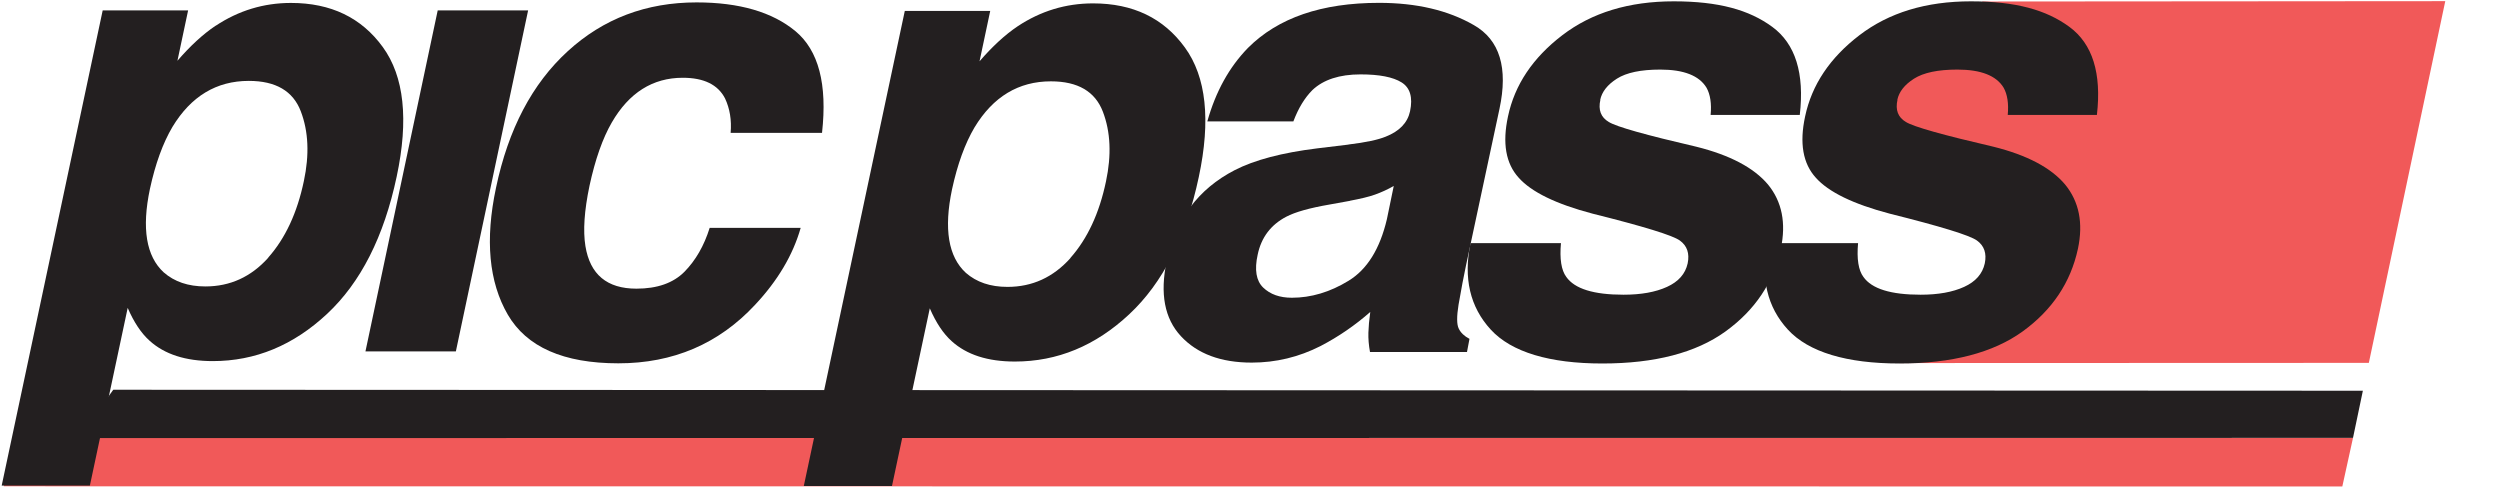 <?xml version="1.0" encoding="UTF-8"?><svg id="c" xmlns="http://www.w3.org/2000/svg" viewBox="0 0 280.95 56.11"><defs><style>.d{fill:#231f20;}.e{fill:#f15959;}</style></defs><path class="e" d="M266.21,40.78l-52.8.02s4.92-1.71,10.11-4,5.61-5.86,4.64-7.86c2.34-9.54-14.49-8.94-17.55-16.23-2.45-5.84,12.23-12.54,12.23-12.54l51.96-.04"/><polygon class="e" points="263.23 54.67 .42 54.65 2.13 49.22 264.43 49.21 263.23 54.67"/><polygon class="d" points="264.43 49.21 8.82 49.23 12.73 43.8 265.54 43.91 264.43 49.21"/><path class="d" d="M24.23,2.9c2.58-1.71,5.4-2.57,8.47-2.57,4.48,0,7.92,1.65,10.32,4.96,2.4,3.3,2.92,8.16,1.56,14.55-1.43,6.75-4.04,11.9-7.82,15.43-3.79,3.54-8.07,5.31-12.85,5.31-3.05,0-5.41-.76-7.1-2.29-.94-.84-1.76-2.07-2.46-3.69l-4.25,19.97H.19L11.54,1.17h9.6l-1.2,5.66c1.43-1.66,2.86-2.98,4.29-3.94ZM30.14,28.95c1.92-2.16,3.26-5.03,4.01-8.61.63-2.95.52-5.57-.35-7.84-.87-2.27-2.81-3.41-5.84-3.41-3.63,0-6.49,1.72-8.58,5.17-1.08,1.83-1.92,4.15-2.53,6.96-.94,4.45-.42,7.58,1.55,9.39,1.2,1.05,2.75,1.58,4.68,1.58,2.79,0,5.14-1.08,7.07-3.23Z"/><path class="d" d="M49.19,1.17h10.16l-8.12,38.32h-10.16L49.19,1.17Z"/><path class="d" d="M79.75,25.61h10.23c-.87,3.05-2.58,5.93-5.13,8.65-4.08,4.38-9.2,6.57-15.36,6.57s-10.31-1.83-12.43-5.48c-2.12-3.66-2.56-8.4-1.32-14.24,1.38-6.59,4.07-11.71,8.07-15.36,4-3.66,8.82-5.48,14.47-5.48,4.8,0,8.51,1.08,11.11,3.23,2.6,2.16,3.6,5.96,2.99,11.43h-10.27c.12-1.43-.09-2.72-.63-3.87-.8-1.55-2.38-2.32-4.75-2.32-3.38,0-6.04,1.68-7.98,5.03-1.03,1.78-1.86,4.15-2.5,7.1-.59,2.81-.74,5.07-.46,6.79.52,3.19,2.43,4.78,5.73,4.78,2.34,0,4.14-.63,5.4-1.9,1.25-1.27,2.2-2.91,2.83-4.92Z"/><path class="d" d="M114.37,2.95c2.58-1.71,5.4-2.57,8.47-2.57,4.48,0,7.92,1.65,10.32,4.96,2.4,3.3,2.92,8.16,1.56,14.55-1.43,6.75-4.04,11.9-7.82,15.43-3.79,3.54-8.07,5.31-12.85,5.31-3.05,0-5.41-.76-7.1-2.29-.94-.84-1.76-2.07-2.46-3.69l-4.25,19.97h-9.91L101.68,1.23h9.6l-1.2,5.66c1.43-1.66,2.86-2.98,4.29-3.94ZM120.28,29c1.92-2.16,3.26-5.03,4.01-8.61.63-2.95.52-5.57-.35-7.84-.87-2.27-2.81-3.41-5.84-3.41-3.63,0-6.49,1.72-8.58,5.17-1.08,1.83-1.92,4.15-2.53,6.96-.94,4.45-.42,7.58,1.55,9.39,1.2,1.05,2.75,1.58,4.68,1.58,2.79,0,5.14-1.08,7.07-3.23Z"/><path class="d" d="M151.54,16.24c1.92-.23,3.32-.53,4.18-.88,1.55-.61,2.46-1.56,2.74-2.85.33-1.57.01-2.65-.95-3.25-.96-.6-2.5-.9-4.61-.9-2.37,0-4.17.59-5.41,1.76-.87.87-1.58,2.04-2.14,3.52h-9.67c.94-3.35,2.46-6.1,4.57-8.26,3.38-3.38,8.28-5.06,14.73-5.06,4.2,0,7.75.83,10.65,2.5,2.91,1.66,3.87,4.8,2.88,9.42l-3.76,17.58c-.26,1.22-.54,2.7-.84,4.43-.21,1.31-.21,2.2.02,2.67.22.47.63.86,1.21,1.16l-.28,1.48h-10.9c-.14-.77-.2-1.5-.18-2.18.02-.68.09-1.45.21-2.32-1.71,1.5-3.57,2.78-5.59,3.83-2.44,1.24-5.02,1.86-7.73,1.86-3.47,0-6.12-.99-7.96-2.97-1.84-1.98-2.37-4.79-1.6-8.42,1.01-4.71,3.55-8.12,7.63-10.23,2.23-1.15,5.33-1.97,9.32-2.46l3.48-.42ZM151.71,22.57l-2.32.42c-2.2.38-3.82.83-4.85,1.37-1.73.91-2.8,2.33-3.2,4.25-.38,1.71-.17,2.95.62,3.71.79.76,1.86,1.14,3.22,1.14,2.16,0,4.28-.63,6.36-1.9,2.09-1.27,3.53-3.57,4.32-6.93l.77-3.73c-.7.4-1.41.72-2.11.97s-1.64.47-2.81.69Z"/><path class="d" d="M179.85,11.21c-.26,1.15.06,1.98.95,2.5.87.54,4.15,1.46,9.84,2.78,3.77.94,6.46,2.36,8.05,4.25,1.57,1.92,2.05,4.32,1.44,7.21-.82,3.8-2.9,6.9-6.22,9.3-3.33,2.4-7.95,3.6-13.85,3.6s-10.2-1.27-12.53-3.81c-2.33-2.54-3.09-5.78-2.27-9.72h10.16c-.16,1.78.04,3.05.6,3.8.94,1.34,3.08,2,6.43,2,1.97,0,3.6-.29,4.89-.88,1.29-.59,2.06-1.46,2.32-2.64.23-1.12-.06-1.98-.88-2.57-.82-.59-4.09-1.59-9.81-3.02-4.1-1.08-6.87-2.43-8.3-4.04-1.45-1.59-1.85-3.89-1.2-6.89.75-3.54,2.78-6.58,6.1-9.12,3.32-2.54,7.49-3.81,12.53-3.81s8.47.96,11.07,2.87c2.6,1.91,3.63,5.21,3.09,9.9h-10.02c.12-1.29-.04-2.31-.46-3.06-.82-1.36-2.55-2.04-5.2-2.04-2.18,0-3.8.34-4.87,1.02-1.07.68-1.69,1.48-1.88,2.39Z"/><path class="d" d="M213.24,11.21c-.26,1.15.06,1.98.95,2.5.87.54,4.15,1.46,9.84,2.78,3.77.94,6.46,2.36,8.05,4.25,1.57,1.92,2.05,4.32,1.44,7.21-.82,3.8-2.9,6.9-6.22,9.3-3.33,2.4-7.95,3.6-13.85,3.6s-10.2-1.27-12.53-3.81c-2.33-2.54-3.09-5.78-2.27-9.72h10.16c-.16,1.78.04,3.05.6,3.8.94,1.34,3.08,2,6.43,2,1.97,0,3.6-.29,4.89-.88,1.29-.59,2.06-1.46,2.32-2.64.23-1.12-.06-1.98-.88-2.57-.82-.59-4.09-1.59-9.81-3.02-4.1-1.08-6.87-2.43-8.3-4.04-1.45-1.59-1.85-3.89-1.2-6.89.75-3.54,2.78-6.58,6.1-9.12,3.32-2.54,7.49-3.81,12.53-3.81s8.47.96,11.07,2.87c2.6,1.91,3.63,5.21,3.09,9.9h-10.02c.12-1.29-.04-2.31-.46-3.06-.82-1.36-2.55-2.04-5.2-2.04-2.18,0-3.8.34-4.87,1.02-1.07.68-1.69,1.48-1.88,2.39Z"/></svg>